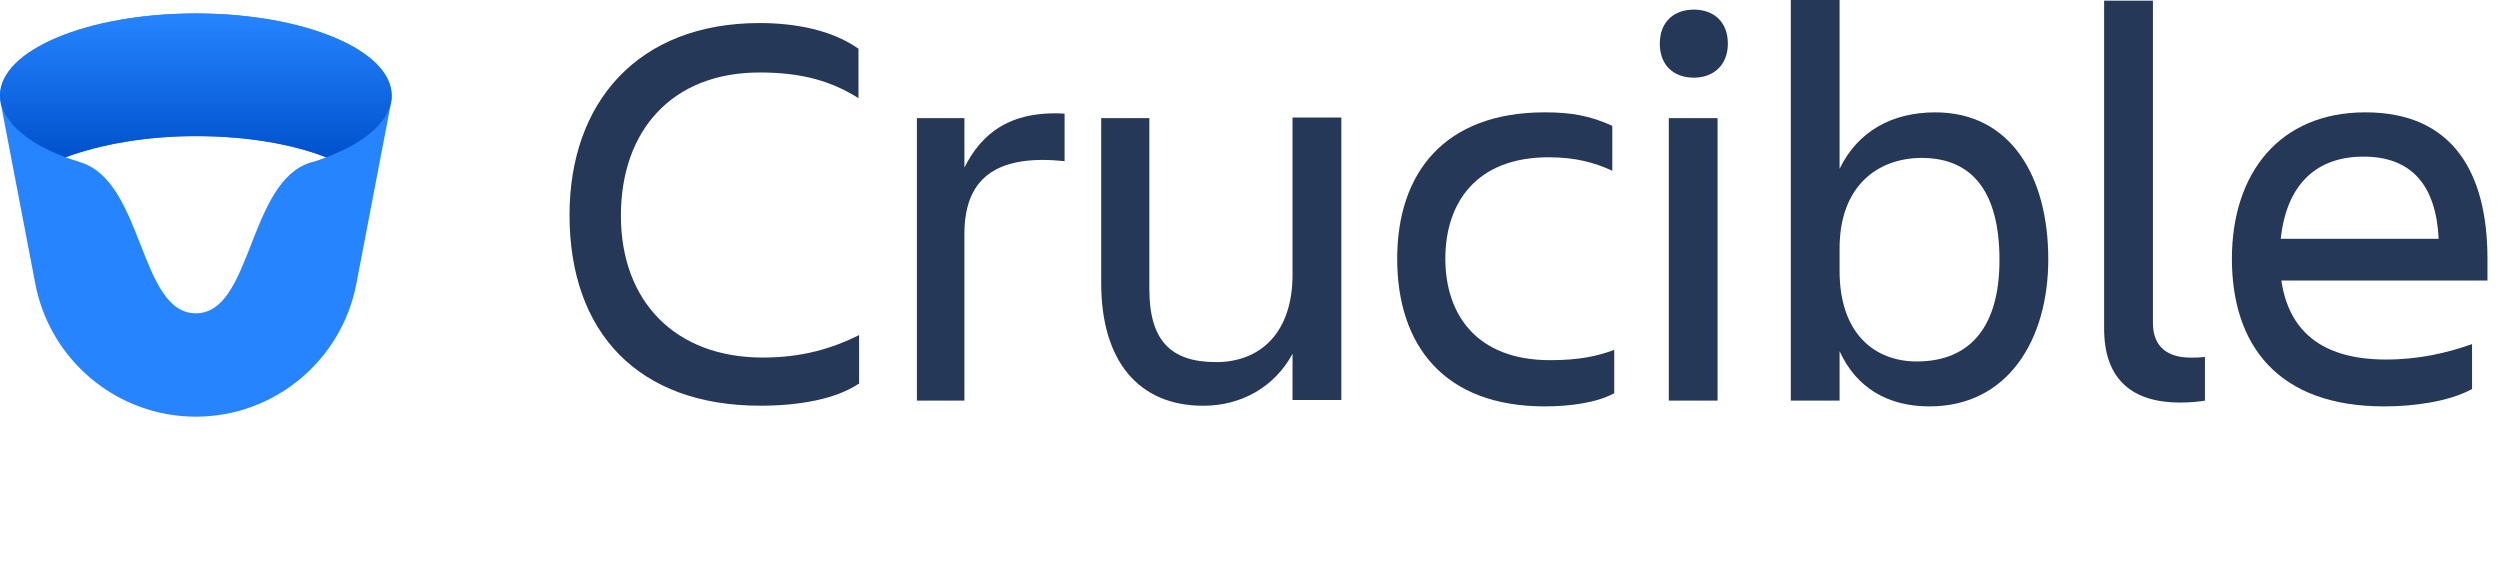 <svg width="138" height="32" viewBox="0 0 138 32" fill="none" xmlns="http://www.w3.org/2000/svg">
<path d="M47.388 21.19C46.112 22.04 44.092 22.395 41.965 22.395C35.231 22.395 31.438 18.355 31.438 11.869C31.438 5.632 35.231 1.272 41.93 1.272C43.914 1.272 45.935 1.662 47.388 2.69V5.419C45.935 4.497 44.304 4.001 41.93 4.001C37.109 4.001 34.274 7.191 34.274 11.904C34.274 16.618 37.251 19.737 42.107 19.737C44.269 19.737 45.935 19.24 47.423 18.496V21.19H47.388Z" fill="#253858"/>
<path d="M53.236 22.114H50.613V6.52H53.236V9.249C54.158 7.406 55.717 6.095 58.765 6.272V8.895C55.327 8.54 53.236 9.568 53.236 12.899V22.114Z" fill="#253858"/>
<path d="M60.75 6.521H63.444V15.948C63.444 18.748 64.578 19.988 67.13 19.988C69.611 19.988 71.348 18.322 71.348 15.168V6.486H74.041V22.079H71.348V19.527C70.355 21.37 68.512 22.398 66.421 22.398C62.841 22.398 60.786 19.917 60.786 15.629V6.521H60.75Z" fill="#253858"/>
<path d="M89.07 21.724C88.148 22.22 86.695 22.433 85.277 22.433C79.712 22.433 77.125 19.066 77.125 14.281C77.125 9.568 79.712 6.201 85.277 6.201C86.695 6.201 87.758 6.378 88.999 6.945V9.426C88.006 8.965 86.943 8.682 85.49 8.682C81.449 8.682 79.783 11.233 79.783 14.281C79.783 17.329 81.484 19.881 85.561 19.881C87.156 19.881 88.148 19.668 89.105 19.314V21.724H89.07Z" fill="#253858"/>
<path d="M93.5 0.531C94.599 0.531 95.378 1.205 95.378 2.41C95.378 3.579 94.599 4.288 93.5 4.288C92.401 4.288 91.621 3.615 91.621 2.41C91.621 1.205 92.401 0.531 93.5 0.531ZM92.118 6.521H94.811V22.114H92.118V6.521Z" fill="#253858"/>
<path d="M101.545 19.385V22.114H98.852V0H101.545V9.32C102.538 7.265 104.416 6.202 106.827 6.202C110.973 6.202 113.065 9.71 113.065 14.317C113.065 18.712 110.867 22.433 106.508 22.433C104.204 22.433 102.467 21.405 101.545 19.385ZM106.082 8.718C103.672 8.718 101.545 10.242 101.545 13.715V14.955C101.545 18.428 103.495 19.952 105.799 19.952C108.811 19.952 110.371 17.967 110.371 14.353C110.371 10.561 108.847 8.718 106.082 8.718Z" fill="#253858"/>
<path d="M120.331 22.221C117.779 22.221 116.148 21.016 116.148 18.146V0.036H118.842V17.827C118.842 19.244 119.764 19.74 120.933 19.74C121.217 19.74 121.394 19.74 121.713 19.705V22.115C121.5 22.15 121.039 22.221 120.331 22.221Z" fill="#253858"/>
<path d="M131.602 22.433C125.753 22.433 123.201 19.066 123.201 14.281C123.201 9.568 125.824 6.201 130.574 6.201C135.394 6.201 137.308 9.532 137.308 14.281V15.486H125.931C126.321 18.144 128.022 19.846 131.708 19.846C133.516 19.846 135.04 19.491 136.457 18.995V21.476C135.146 22.185 133.197 22.433 131.602 22.433ZM125.895 13.183H134.614C134.473 10.277 133.161 8.646 130.467 8.646C127.596 8.646 126.179 10.489 125.895 13.183Z" fill="#253858"/>
<path d="M10.81 0.744C4.856 0.744 0 2.764 0 5.281C0 5.387 1.34678e-07 5.529 0.035 5.67L1.949 15.664C2.765 19.917 6.486 23 10.81 23C15.134 23 18.856 19.917 19.671 15.664L21.585 5.67C21.62 5.529 21.62 5.422 21.62 5.281C21.62 2.8 16.8 0.744 10.81 0.744ZM10.81 17.294C7.691 17.294 7.939 10.065 4.466 8.966C4.182 8.86 3.899 8.789 3.615 8.683C5.529 7.974 8.046 7.513 10.81 7.513C13.575 7.513 16.091 7.938 18.005 8.683C17.722 8.789 17.474 8.895 17.155 8.966C13.681 10.029 13.929 17.294 10.81 17.294Z" fill="#2684FF"/>
<path d="M3.615 8.682C5.529 7.973 8.046 7.513 10.81 7.513C13.575 7.513 16.091 7.938 18.005 8.682C20.203 7.867 21.62 6.627 21.62 5.28C21.62 2.764 16.8 0.744 10.81 0.744C4.82 0.744 0 2.764 0 5.28C0.035 6.627 1.418 7.867 3.615 8.682Z" fill="url(#paint0_linear)"/>
<defs>
<linearGradient id="paint0_linear" x1="10.821" y1="8.631" x2="10.821" y2="0.886" gradientUnits="userSpaceOnUse">
<stop stop-color="#0052CC"/>
<stop offset="1" stop-color="#2684FF"/>
</linearGradient>
</defs>
</svg>
